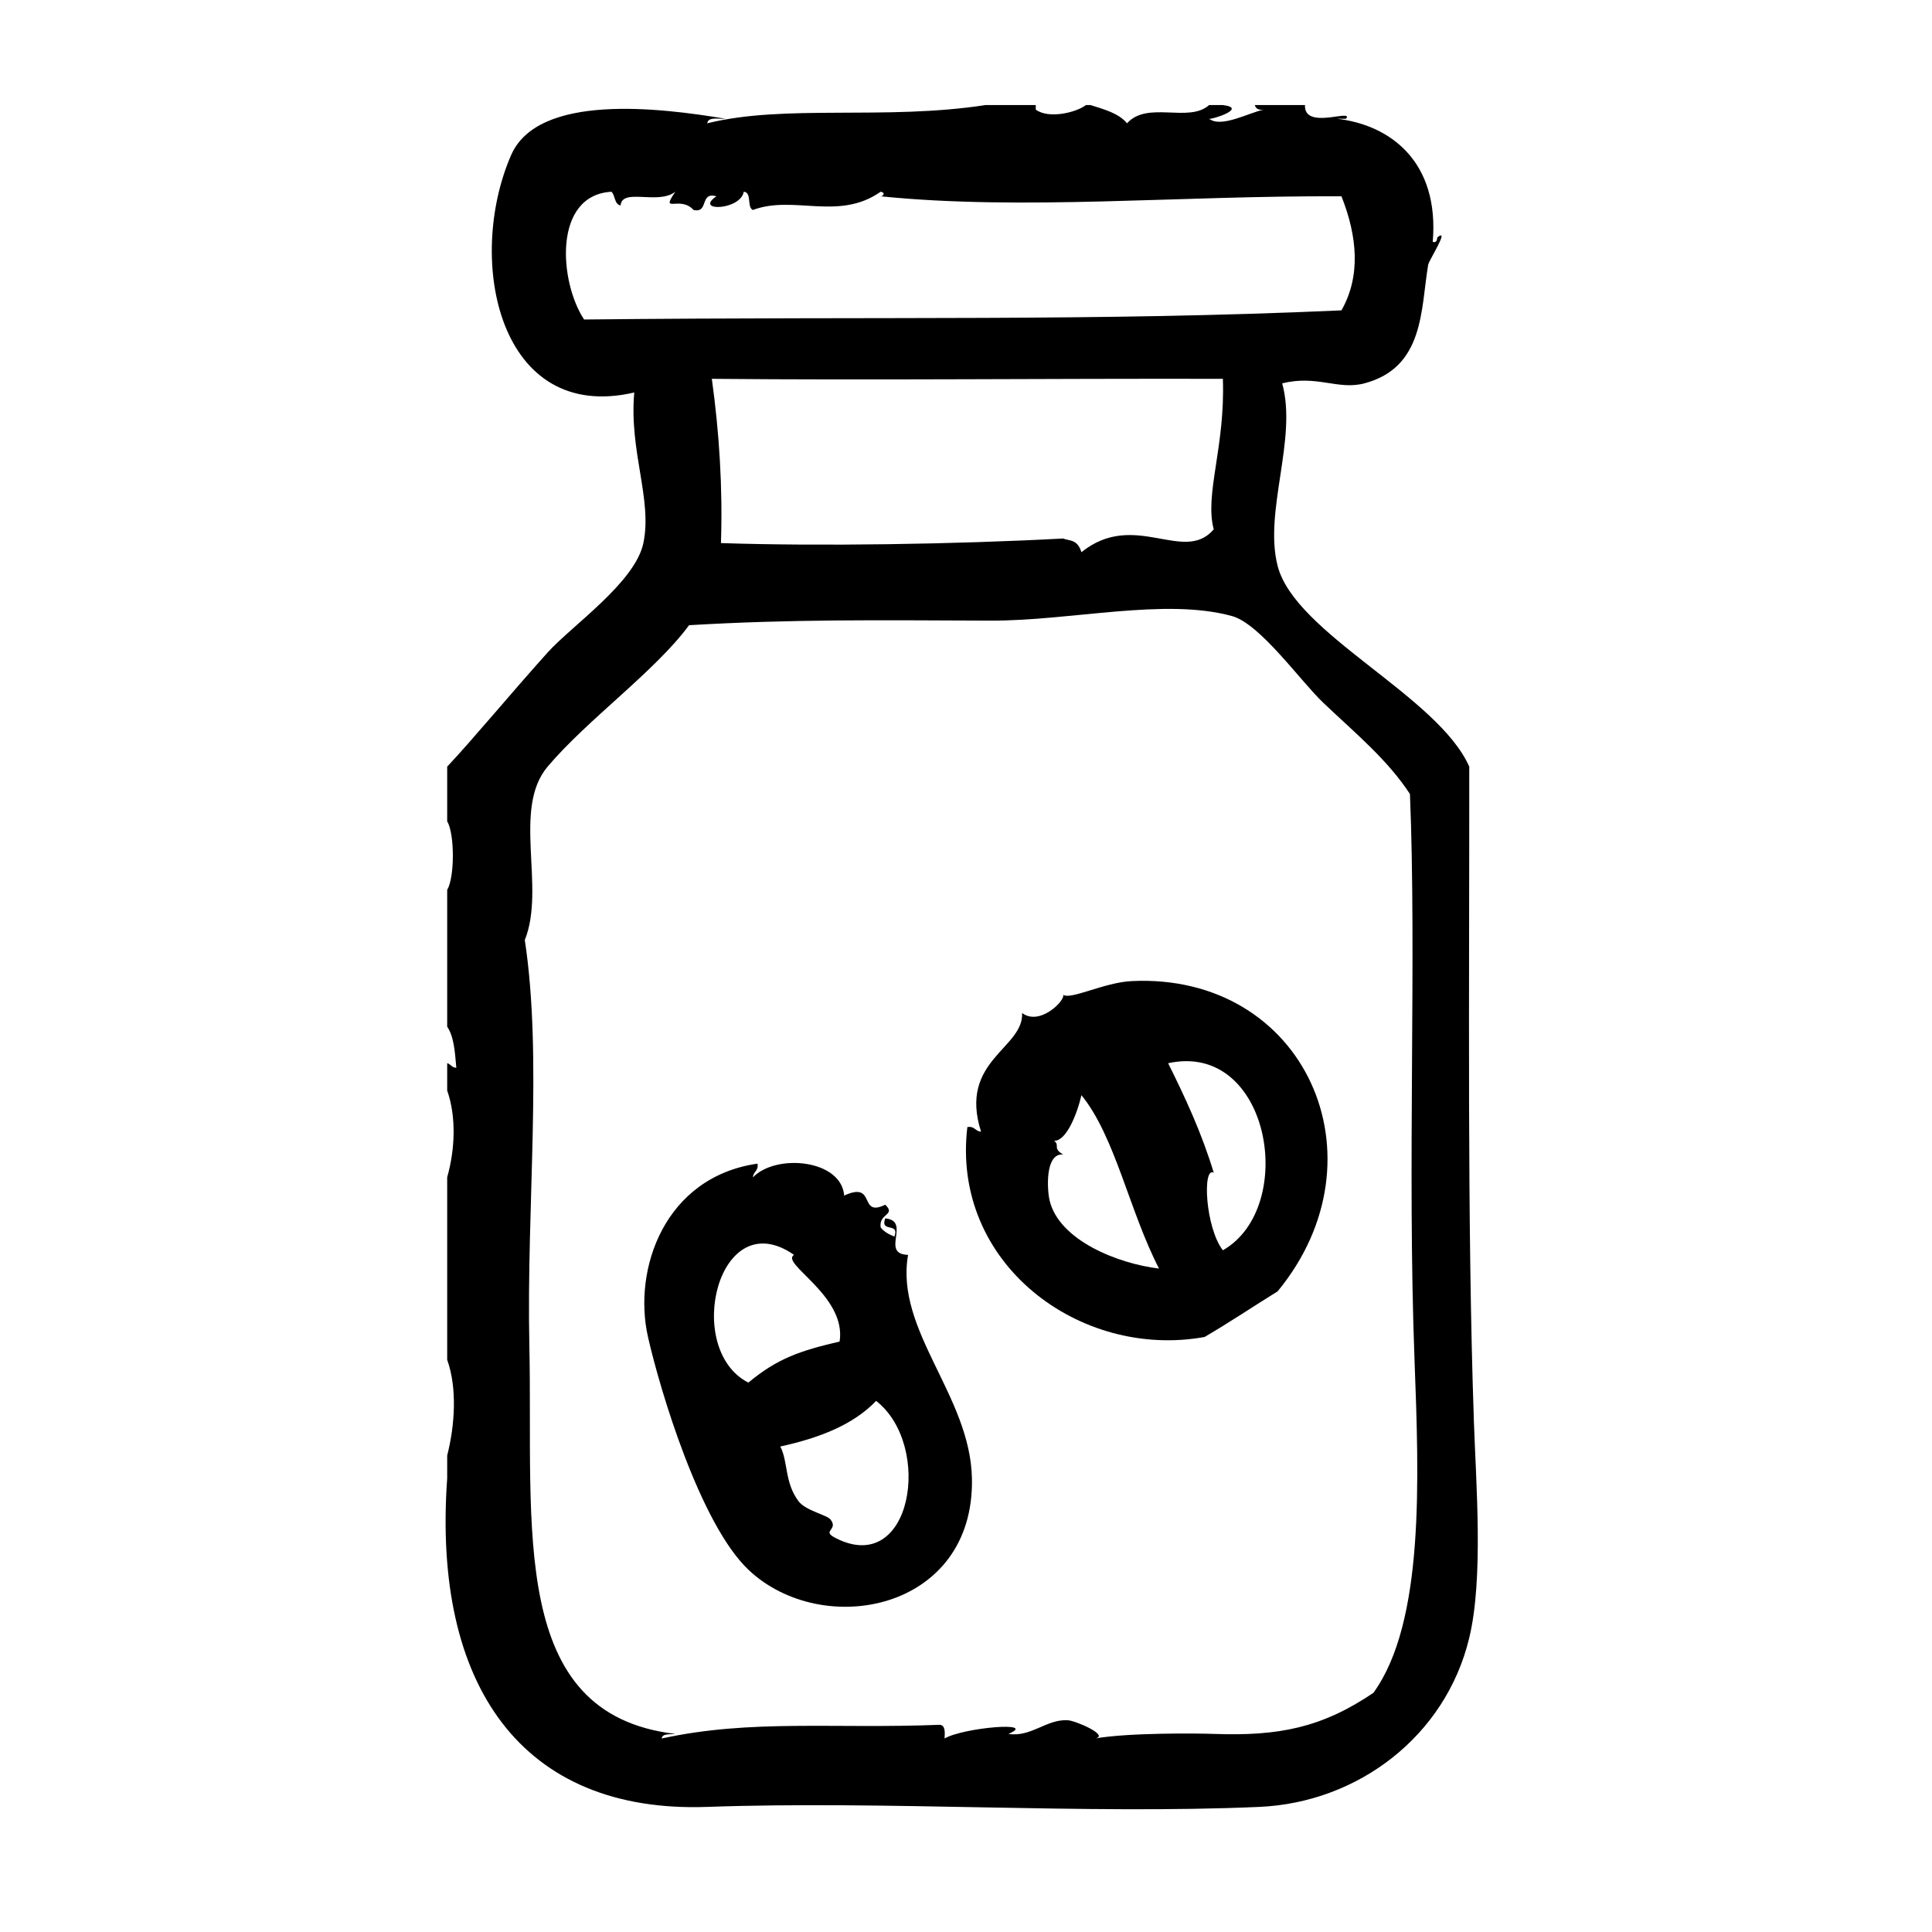 <?xml version="1.0" encoding="UTF-8"?>
<!-- Uploaded to: ICON Repo, www.iconrepo.com, Generator: ICON Repo Mixer Tools -->
<svg fill="#000000" width="800px" height="800px" version="1.1" viewBox="144 144 512 512" xmlns="http://www.w3.org/2000/svg">
 <g fill-rule="evenodd">
  <path d="m443.89 404c-7.266 0.352-16.164 5.039-18.137 3.629 0.648 1.391-6.141 8.383-10.883 4.836 0.441 9.438-16.906 12.574-10.883 31.438-1.547-0.07-1.676-1.559-3.629-1.211-4.324 36.125 29.785 61.605 62.875 55.621 6.609-3.875 12.883-8.082 19.348-12.09 29.238-35.461 7.195-84.441-38.691-82.223zm-21.762 58.039c-0.551-2.379-1.352-12.496 3.633-12.09-2.938-1.633-0.754-2.414-2.418-3.629 3.144 0.117 5.992-6.715 7.254-12.09 8.949 11.004 12.676 30.703 20.555 45.949-10.703-1.258-26.52-7.402-29.023-18.141zm45.945 13.301c-4.641-6.012-5.488-22.312-2.414-20.555-3.188-10.516-7.531-19.871-12.09-29.02 26.992-5.926 34.469 38.152 14.504 49.574z"/>
  <path d="m534.58 520.08c-1.789-52.23-1.168-113.17-1.211-172.91-8.309-18.797-46.152-35.191-50.785-53.203-3.723-14.504 5.289-33.633 1.211-48.367 9.176-2.316 14.773 1.848 21.766 0 15.934-4.219 14.93-19.617 16.922-31.438 0.207-1.219 5.891-9.941 2.418-7.254-0.07 0.734-0.18 1.43-1.211 1.211 1.812-21.25-11.23-31.031-25.391-32.648h2.418c2.168-2.812-11.203 3.18-10.883-3.629h-13.301c0.266 0.941 1.008 1.406 2.414 1.211-3.875 0.75-11.301 4.953-14.508 2.418 0.418 0.328 10.438-2.797 3.629-3.629h-3.629c-5.438 4.836-16.309-1.219-21.766 4.836-2.18-2.656-5.996-3.672-9.672-4.836h-1.211c-2.648 2.012-9.891 3.734-13.301 1.211v-1.211h-13.301c-26.746 4.102-53.086-0.289-73.758 4.836 0.223-1.789 2.922-1.109 4.836-1.211-17.504-2.934-49.664-6.82-56.828 9.672-12.148 27.957-3.133 71.191 32.648 62.875-1.391 15.688 4.84 28.324 2.418 39.902-2.191 10.461-18.969 21.879-25.391 29.02-9.402 10.449-20.113 23.367-26.602 30.23v14.508c2.004 3.269 2.004 14.863 0 18.137v36.273c1.809 2.625 2.062 6.805 2.418 10.883-1.215 0.004-1.441-0.977-2.418-1.211v7.254c2.43 6.918 2.109 15.531 0 22.973v48.371c2.664 7.481 2.07 17.191 0 25.387v6.047c-3.934 54.91 19.746 88.816 68.922 87.059 47.16-1.684 100.17 2.023 146.3 0 26.117-1.148 49.348-18.707 55.621-44.738 3.836-15.891 1.801-40.914 1.219-58.031zm-235.79-291.41c-6.578-9.91-8.324-32.969 7.254-33.855 1.039 0.973 0.719 3.309 2.418 3.629 0.422-4.746 9.895-0.051 14.508-3.629-4.133 6.09 1.184 0.828 4.836 4.836 4.133 0.906 1.535-4.914 6.047-3.629-6.066 4.144 6.402 3.754 7.254-1.211 2.238 0.18 0.742 4.09 2.418 4.836 10.777-4.062 22.73 3.008 33.855-4.836 1.371 0.227 0.672 1.215 0 1.211 37.945 3.828 78.527-0.215 122.12 0 4.223 10.652 5.152 21.16 0 30.23-65.973 2.938-119.48 1.566-200.71 2.418zm166.86 55.621c-7.945 9.289-20.965-5.262-35.066 6.047-1.09-3.602-3.356-2.949-4.836-3.629-28.469 1.535-64.891 2.086-90.688 1.211 0.484-14.59-0.43-29.215-2.418-43.527 42.598 0.406 88.246-0.102 135.43 0 0.66 18.043-4.91 30.629-2.418 39.898zm42.32 308.33c-13.766 9.309-25.18 11.492-42.316 10.883-4.207-0.152-22.453-0.363-31.438 1.211 3.969-0.75-5.113-4.719-7.254-4.836-5.68-0.316-9.637 4.543-15.719 3.629 8.086-3.426-11.992-1.688-16.922 1.211 0.105-1.719 0.203-3.426-1.211-3.633-28.348 1.129-49.949-1.543-73.758 3.633 0.195-1.414 2.207-1.023 3.629-1.211-44.461-5.223-37.656-54.617-38.691-102.78-0.805-37.477 3.551-76.309-1.211-107.61 5.594-13.898-3.406-34.758 6.047-45.949 10.59-12.539 28.5-25.262 37.484-37.484 27.281-1.605 49.418-1.328 79.797-1.211 21.547 0.086 46.145-6.133 64.09-1.211 7.453 2.047 18.172 17.27 24.184 22.973 8.805 8.359 16.984 15.055 22.973 24.184 1.77 43.082-0.719 98.844 1.211 149.93 1.18 31.641 2.684 69.52-10.895 88.27z"/>
  <path d="m384.65 476.55c-7.535-0.188 0.988-8.984-6.047-9.672-1.492 3.91 3.91 0.926 2.418 4.836-1.43-0.586-2.742-1.289-3.629-2.418-0.594-3.793 4.172-3.195 1.211-6.039-7.203 3.527-2.246-6.402-10.883-2.418-0.75-9.578-18.043-11.203-24.184-4.836 0.066-1.547 1.551-1.672 1.211-3.629-24.57 3.535-33.117 27.891-29.02 45.949 3.223 14.211 13.809 49.504 26.602 61.66 19.543 18.574 59.949 10.988 59.246-24.184-0.438-21.992-20.434-39.172-16.926-59.25zm-30.23 0c-3.75 2.309 13.984 10.812 12.09 22.973-10.312 2.402-16.418 4.41-24.184 10.883-17.379-8.855-8.008-47.867 12.094-33.855zm10.883 74.969c-3.68-1.926 1.004-2.023-1.211-4.836-0.977-1.238-6.606-2.348-8.465-4.836-3.75-5.004-2.734-10.422-4.836-14.508 10.254-2.242 19.289-5.703 25.391-12.09 15.172 11.84 9.48 46.902-10.879 36.27z"/>
 </g>
</svg>